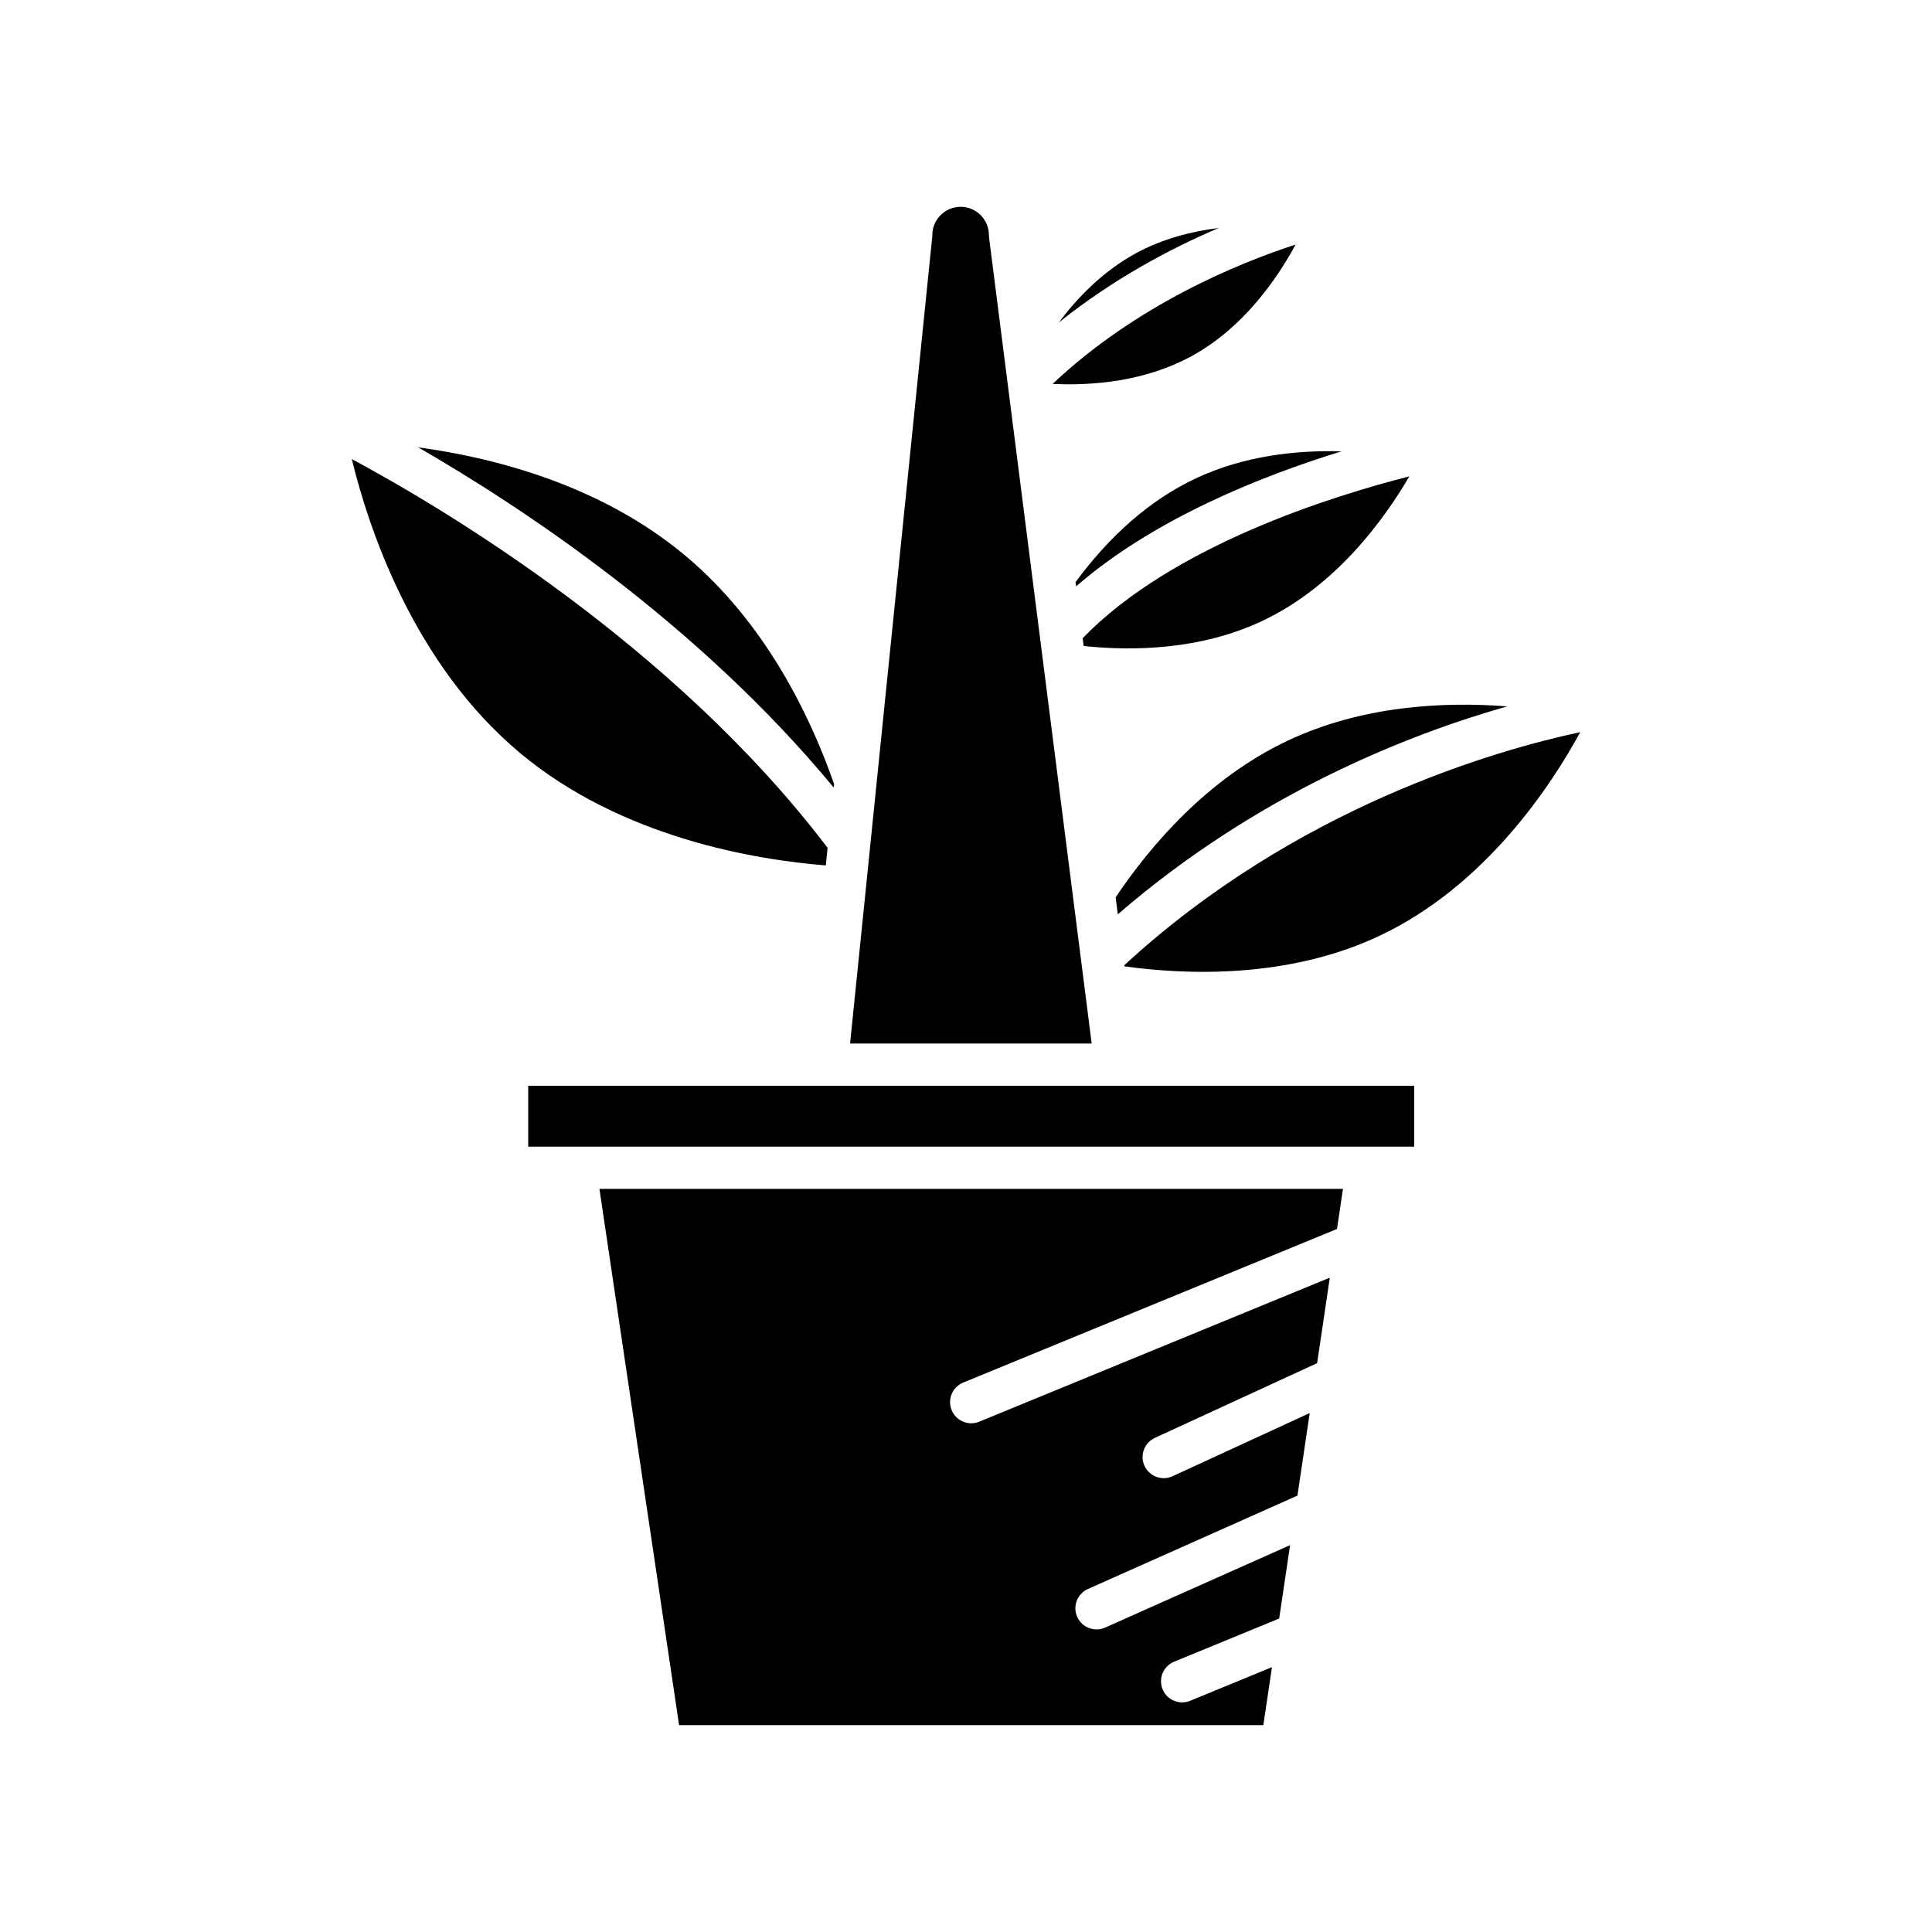 <?xml version="1.0" encoding="UTF-8"?>
<!-- Uploaded to: SVG Repo, www.svgrepo.com, Generator: SVG Repo Mixer Tools -->
<svg fill="#000000" width="800px" height="800px" version="1.1" viewBox="144 144 512 512" xmlns="http://www.w3.org/2000/svg">
 <g>
  <path d="m439.66 381.8 0.574 4.504c36.969-31.984 77.035-47.684 103.19-55.105-16.637-1.285-38.355-0.281-58.223 9.109-21.25 10.055-36.32 27.77-45.543 41.492z"/>
  <path d="m478.58 308.52c19.531-9.242 32.336-26.996 38.898-38.273-20.344 5.164-62.84 18.359-86.562 42.883l0.266 2.07c13.312 1.387 31.117 1.016 47.398-6.68z"/>
  <path d="m499.51 263.61c-11.754-0.332-25.785 1.098-38.762 7.234-11.758 5.562-22.41 14.809-31.723 27.426l0.145 1.129c20.664-17.98 49.355-29.332 70.34-35.789z"/>
  <path d="m424.58 229.47c14.438-11.562 29.684-19.645 42.414-25.062-7.211 0.91-14.895 2.848-22.035 6.746-8.742 4.773-15.484 11.801-20.379 18.316z"/>
  <path d="m459.81 238.36c13.676-7.465 22.582-20.395 27.539-29.547-15 4.867-42.137 15.922-64.391 36.926 10.766 0.504 24.562-0.664 36.852-7.379z"/>
  <path d="m406.12 207.02c-0.031-0.234-0.043-0.473-0.043-0.707 0-4.137-3.363-7.504-7.504-7.504-4.137 0-7.5 3.363-7.5 7.504 0 0.188-0.012 0.379-0.031 0.57l-14.723 144.54c-0.004 0.043-0.008 0.086-0.012 0.129l-7.027 68.996h64.027z"/>
  <path d="m364.94 352.71 0.098-0.949c-6.316-18.047-18.203-42.781-39.488-60.562-22.461-18.762-50.715-25.93-70.73-28.652 27.484 15.84 74.121 46.594 110.12 90.164z"/>
  <path d="m281.82 343.56c26.984 22.539 62.605 28.324 81.023 29.785l0.473-4.66c-40.887-53.879-102.1-90.141-126.09-103.03 4.383 18.039 16.254 54.234 44.598 77.902z"/>
  <path d="m399.25 510.4 99.07-40.707 1.578-10.625h-197.04l21.109 142.12h154.83l2.285-15.375-21.676 8.91c-0.695 0.289-1.418 0.426-2.125 0.426-2.203 0-4.293-1.309-5.18-3.473-1.176-2.863 0.188-6.133 3.047-7.305l27.848-11.445 2.887-19.449-49.02 21.852c-0.742 0.328-1.516 0.488-2.277 0.488-2.144 0-4.188-1.238-5.117-3.32-1.258-2.824 0.012-6.133 2.836-7.394l55.531-24.754 3.25-21.875-36.352 16.742c-0.762 0.352-1.555 0.516-2.34 0.516-2.117 0-4.144-1.207-5.086-3.254-1.293-2.809-0.066-6.133 2.742-7.426l43-19.805 3.363-22.656-92.906 38.172c-0.695 0.289-1.418 0.422-2.125 0.422-2.203 0-4.293-1.309-5.18-3.473-1.18-2.871 0.188-6.137 3.047-7.312z"/>
  <path d="m283.98 431.74h234.78v16.137h-234.78z"/>
  <path d="m562.78 338.02c-22.207 4.746-75.363 19.867-120.82 61.77l0.039 0.305c16.234 2.25 43.355 3.371 67.656-8.129 27.965-13.227 45.379-39.707 53.129-53.945z"/>
 </g>
</svg>